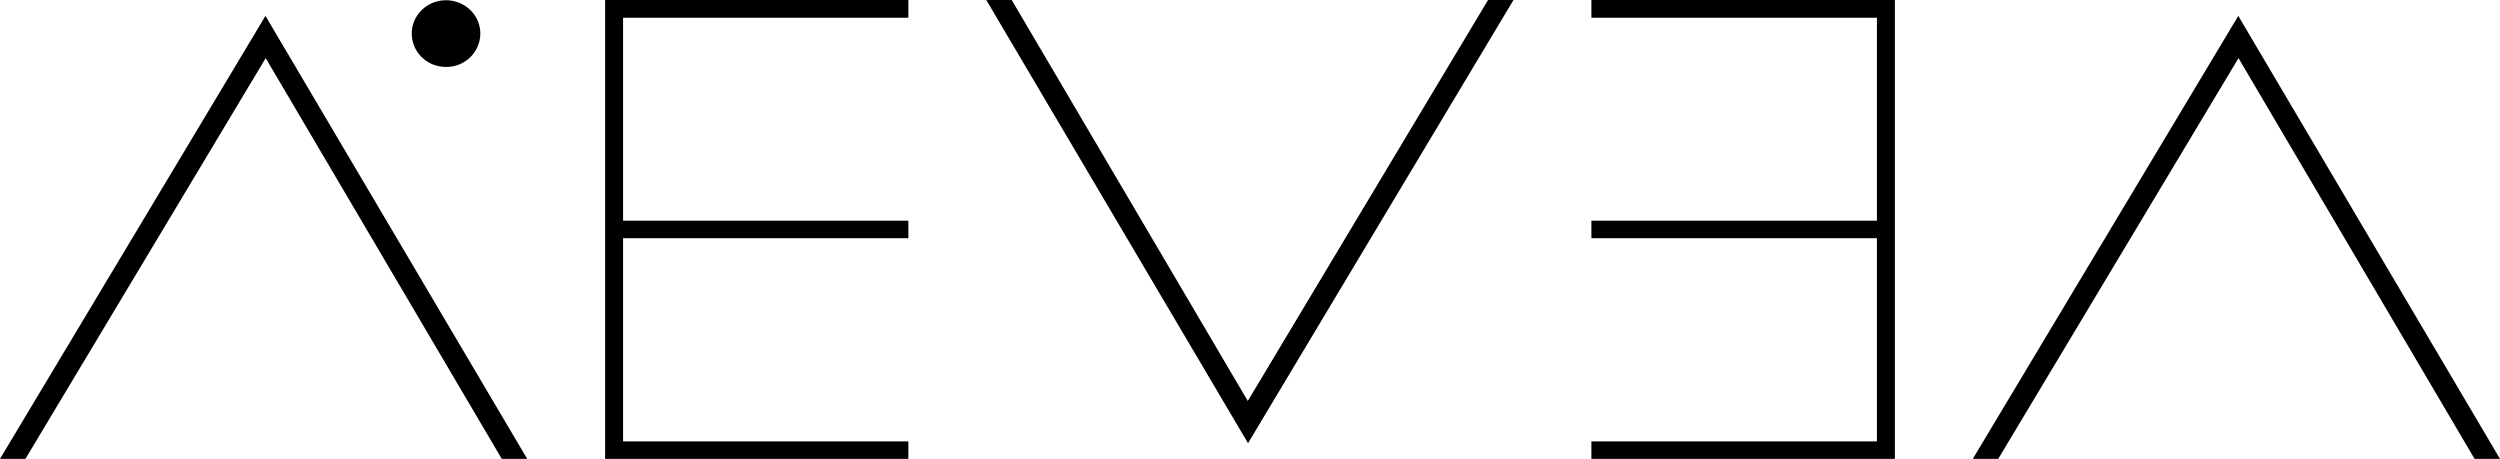 <svg xmlns="http://www.w3.org/2000/svg" width="158" height="29" viewBox="0 0 158 29" fill="none"><g clip-path="url(#clip0_90_856)"><path fill-rule="evenodd" clip-rule="evenodd" d="M100.576 29V27.895H118.622V15.053H100.576V13.948H118.622V1.119H100.576V0H119.757V29H100.576Z" fill="black"></path><path fill-rule="evenodd" clip-rule="evenodd" d="M38.243 29V0H57.409V1.119H39.378V13.948H57.409V15.053H39.378V27.895H57.409V29H38.243Z" fill="black"></path><path fill-rule="evenodd" clip-rule="evenodd" d="M62.333 0H63.94L78.86 25.341L94.045 0H95.652L78.875 28.01L62.333 0Z" fill="black"></path><path fill-rule="evenodd" clip-rule="evenodd" d="M31.712 29L16.792 3.673L1.607 29H0L16.777 1.004L33.319 29H31.712Z" fill="black"></path><path fill-rule="evenodd" clip-rule="evenodd" d="M156.393 29L141.473 3.673L126.288 29H124.681L141.459 1.004L158 29H156.393Z" fill="black"></path><path fill-rule="evenodd" clip-rule="evenodd" d="M28.189 4.233C27.909 4.233 27.628 4.176 27.363 4.075C26.965 3.917 26.626 3.645 26.39 3.3C26.154 2.956 26.021 2.54 26.021 2.124C26.021 1.564 26.243 1.033 26.655 0.631C27.068 0.23 27.614 0.014 28.189 0.014C28.616 0.014 29.044 0.143 29.398 0.373C29.751 0.603 30.032 0.933 30.194 1.32C30.356 1.708 30.4 2.124 30.312 2.54C30.223 2.956 30.017 3.329 29.722 3.616C29.412 3.917 29.029 4.118 28.616 4.19C28.484 4.219 28.336 4.233 28.189 4.233Z" fill="black"></path></g><defs><clipPath id="clip0_90_856"><rect width="158" height="29" fill="white"></rect></clipPath></defs></svg>